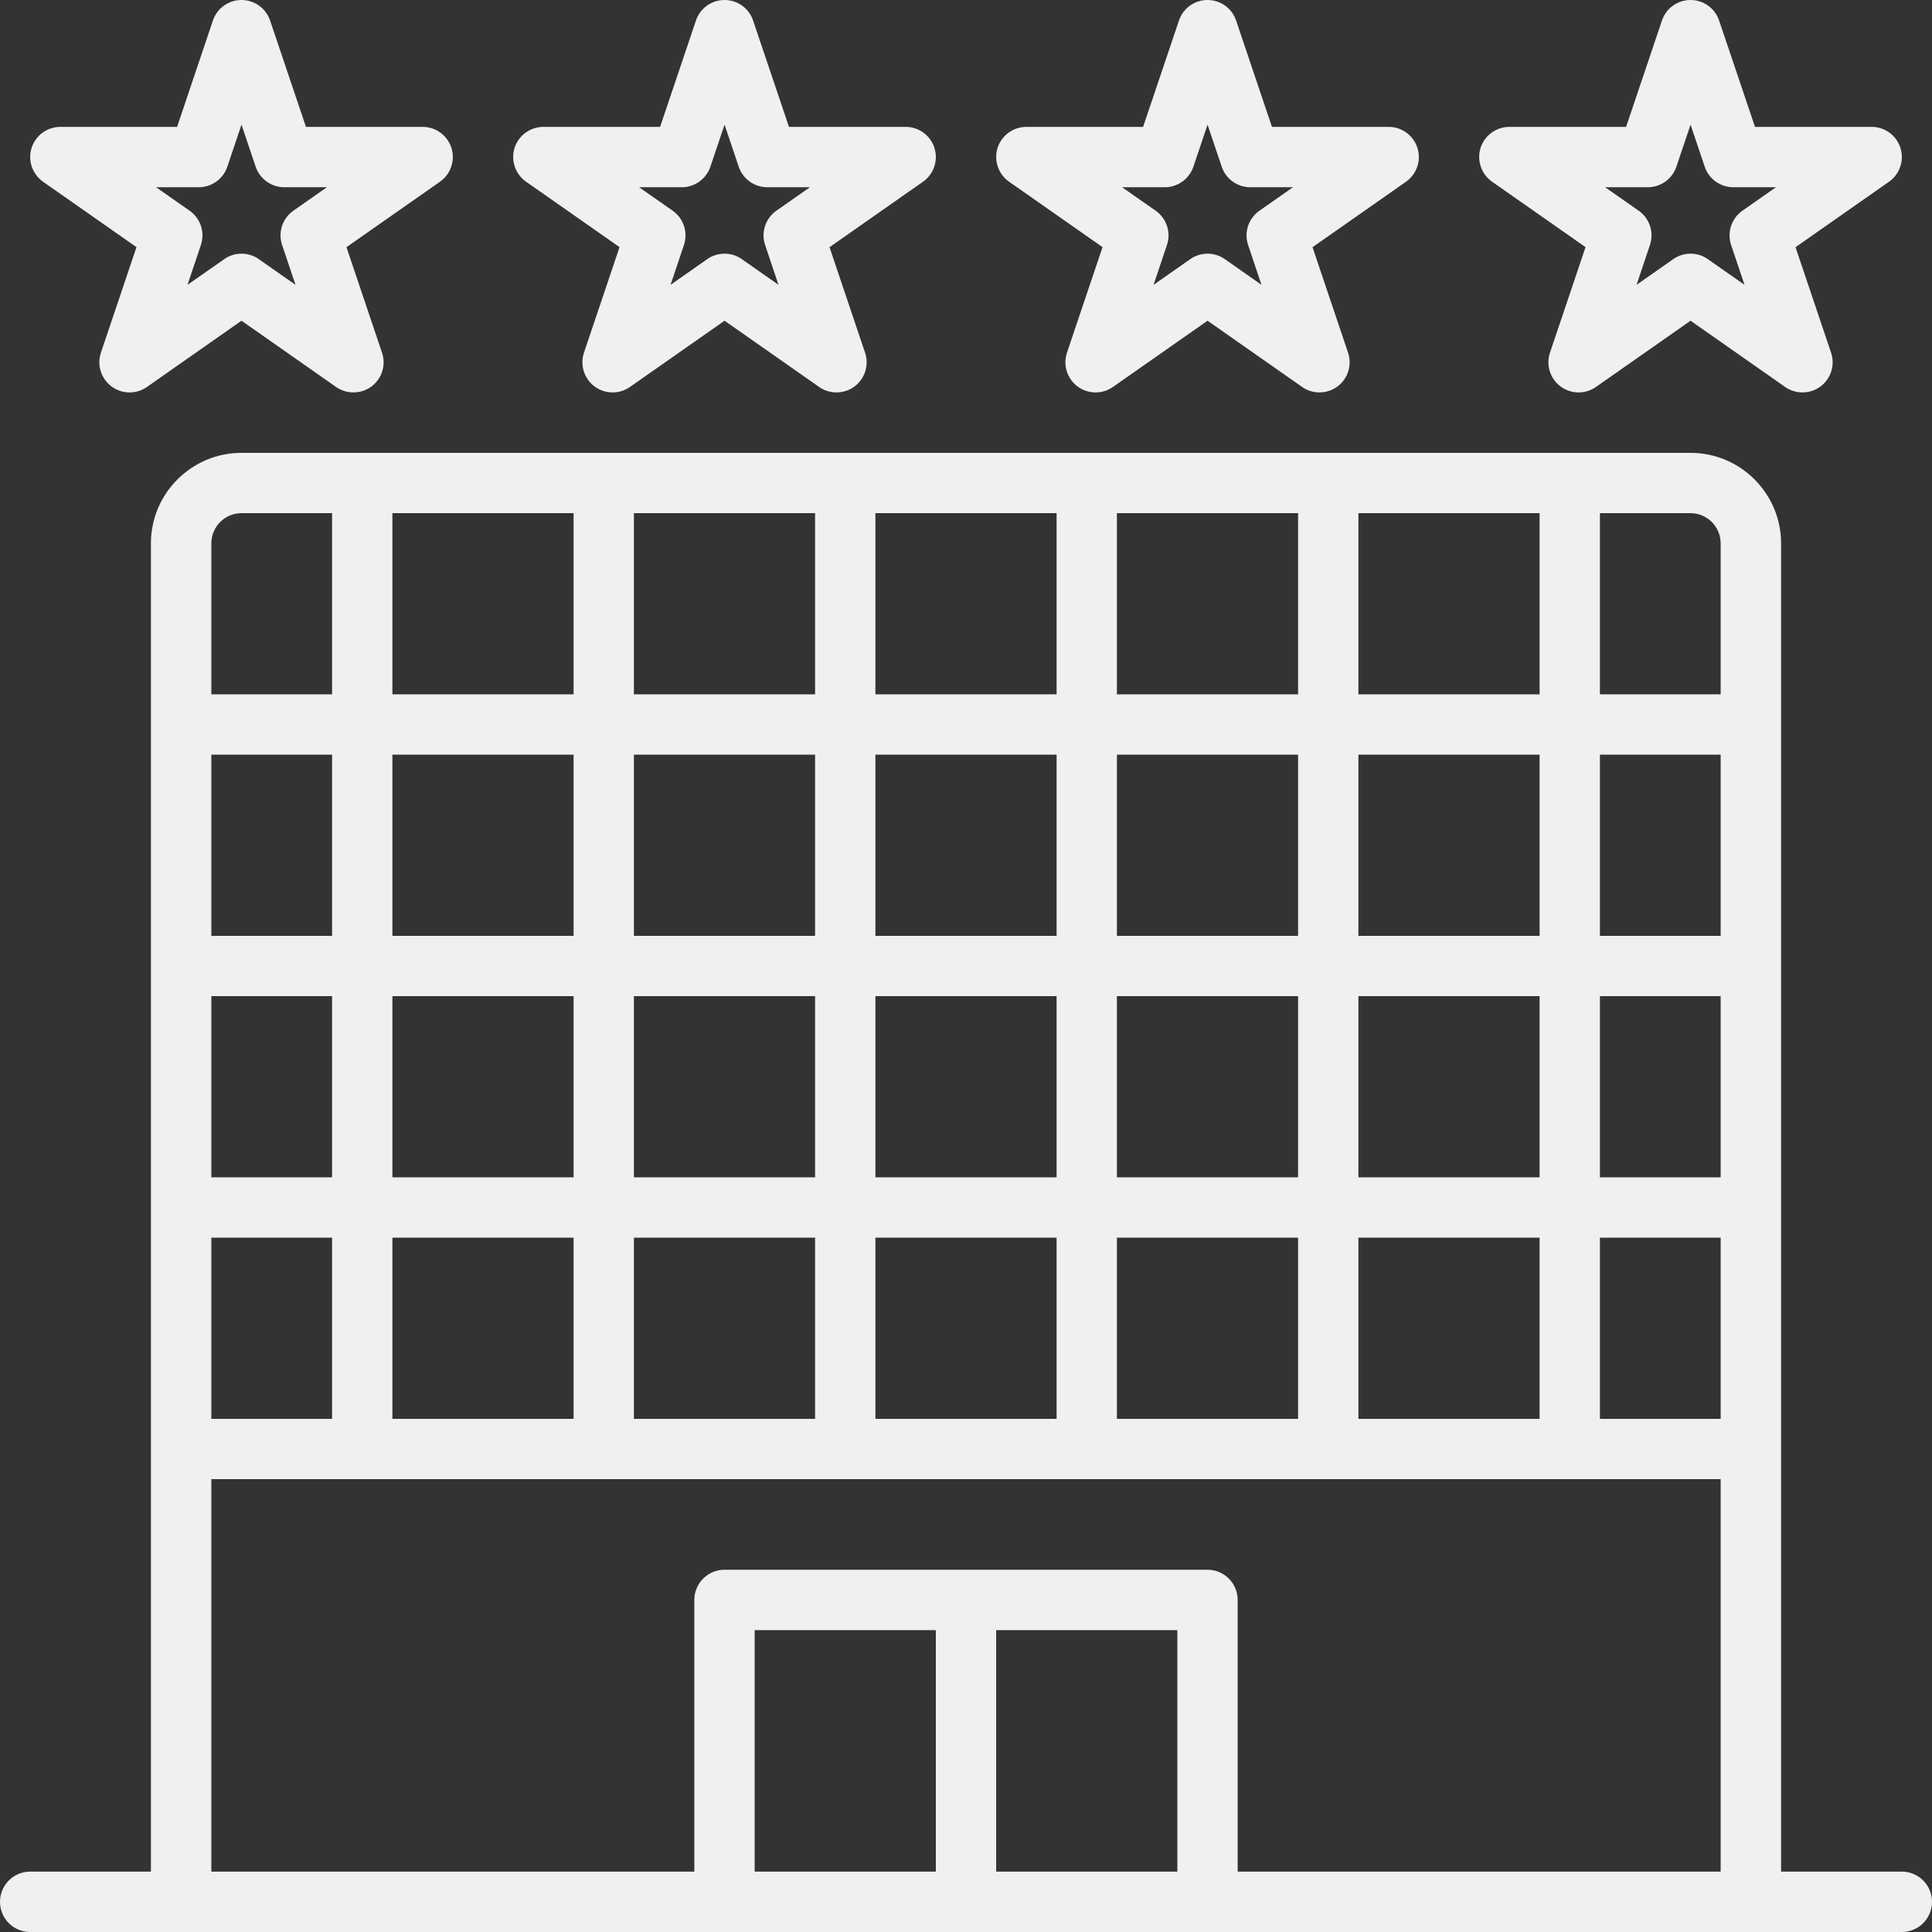 <svg width="36" height="36" viewBox="0 0 36 36" fill="none" xmlns="http://www.w3.org/2000/svg">
<rect x="0" y="0" width="36" height="36" fill="#333333" stroke="none"/>
<g clip-path="url(#clip0_11723_22336)">
<path d="M0.803 3.387L2.543 4.605L1.881 6.57C1.803 6.8 1.882 7.054 2.077 7.2C2.272 7.346 2.537 7.35 2.737 7.211L4.5 5.976L6.263 7.211C6.36 7.279 6.473 7.312 6.586 7.312C6.704 7.312 6.823 7.275 6.923 7.201C7.117 7.055 7.197 6.801 7.118 6.571L6.456 4.606L8.197 3.387C8.399 3.246 8.485 2.991 8.412 2.757C8.337 2.523 8.121 2.364 7.875 2.364H5.701L5.033 0.383C4.956 0.154 4.741 0 4.5 0C4.258 0 4.044 0.154 3.967 0.383L3.3 2.364H1.125C0.879 2.364 0.663 2.523 0.588 2.757C0.515 2.991 0.602 3.246 0.803 3.387ZM3.704 3.489C3.945 3.489 4.16 3.334 4.236 3.106L4.5 2.323L4.764 3.106C4.841 3.334 5.056 3.489 5.297 3.489H6.091L5.467 3.926C5.262 4.069 5.177 4.33 5.257 4.566L5.506 5.307L4.822 4.829C4.726 4.76 4.613 4.727 4.5 4.727C4.387 4.727 4.274 4.76 4.178 4.829L3.494 5.307L3.743 4.566C3.823 4.33 3.738 4.069 3.533 3.926L2.909 3.489H3.704Z" fill="#F0F0F0"/>
<path d="M9.803 3.386L11.544 4.605L10.882 6.57C10.804 6.8 10.883 7.054 11.077 7.2C11.273 7.346 11.539 7.35 11.737 7.211L13.501 5.976L15.264 7.211C15.361 7.279 15.474 7.312 15.586 7.312C15.705 7.312 15.824 7.275 15.923 7.201C16.118 7.055 16.197 6.801 16.119 6.571L15.457 4.606L17.198 3.387C17.399 3.246 17.486 2.991 17.412 2.757C17.338 2.523 17.121 2.364 16.876 2.364H14.701L14.033 0.383C13.957 0.154 13.742 0 13.501 0C13.259 0 13.044 0.154 12.968 0.383L12.3 2.364H10.126C9.88 2.364 9.663 2.523 9.588 2.756C9.515 2.99 9.602 3.246 9.803 3.386ZM12.704 3.489C12.945 3.489 13.16 3.334 13.237 3.106L13.501 2.323L13.765 3.106C13.841 3.334 14.056 3.489 14.298 3.489H15.092L14.467 3.926C14.263 4.069 14.177 4.33 14.257 4.566L14.506 5.307L13.823 4.829C13.726 4.76 13.614 4.727 13.501 4.727C13.387 4.727 13.275 4.76 13.178 4.829L12.495 5.307L12.744 4.566C12.824 4.33 12.738 4.069 12.534 3.926L11.909 3.489H12.704Z" fill="#F0F0F0"/>
<path d="M18.803 3.386L20.544 4.605L19.882 6.57C19.804 6.8 19.883 7.054 20.077 7.2C20.273 7.346 20.539 7.35 20.737 7.211L22.501 5.976L24.264 7.211C24.361 7.279 24.474 7.312 24.586 7.312C24.705 7.312 24.824 7.275 24.923 7.201C25.118 7.055 25.197 6.801 25.119 6.571L24.457 4.606L26.198 3.387C26.399 3.246 26.486 2.991 26.412 2.757C26.338 2.523 26.121 2.364 25.876 2.364H23.701L23.033 0.383C22.957 0.154 22.742 0 22.501 0C22.259 0 22.044 0.154 21.968 0.383L21.3 2.364H19.126C18.88 2.364 18.663 2.523 18.588 2.756C18.515 2.99 18.602 3.246 18.803 3.386ZM21.704 3.489C21.945 3.489 22.16 3.334 22.237 3.106L22.501 2.323L22.765 3.106C22.841 3.334 23.056 3.489 23.298 3.489H24.092L23.468 3.926C23.263 4.069 23.177 4.33 23.257 4.566L23.506 5.307L22.823 4.829C22.726 4.76 22.614 4.727 22.501 4.727C22.387 4.727 22.275 4.76 22.178 4.829L21.495 5.307L21.744 4.566C21.824 4.33 21.738 4.069 21.534 3.926L20.909 3.489H21.704Z" fill="#F0F0F0"/>
<path d="M27.803 3.386L29.544 4.605L28.882 6.57C28.804 6.8 28.883 7.054 29.077 7.2C29.273 7.346 29.539 7.35 29.737 7.211L31.501 5.976L33.264 7.211C33.361 7.279 33.474 7.312 33.586 7.312C33.705 7.312 33.824 7.275 33.923 7.201C34.118 7.055 34.197 6.801 34.119 6.571L33.457 4.606L35.198 3.387C35.399 3.246 35.486 2.991 35.412 2.757C35.338 2.523 35.121 2.364 34.876 2.364H32.702L32.033 0.383C31.957 0.154 31.742 0 31.501 0C31.259 0 31.044 0.154 30.968 0.383L30.3 2.364H28.126C27.88 2.364 27.663 2.523 27.588 2.756C27.515 2.99 27.602 3.246 27.803 3.386ZM30.704 3.489C30.945 3.489 31.16 3.334 31.237 3.106L31.501 2.323L31.765 3.106C31.841 3.334 32.056 3.489 32.298 3.489H33.092L32.468 3.926C32.263 4.069 32.177 4.33 32.257 4.566L32.506 5.307L31.823 4.829C31.726 4.76 31.614 4.727 31.501 4.727C31.387 4.727 31.275 4.76 31.178 4.829L30.495 5.307L30.744 4.566C30.824 4.33 30.738 4.069 30.534 3.926L29.909 3.489H30.704Z" fill="#F0F0F0"/>
<path d="M35.438 34.875H33.188V10.125C33.188 9.195 32.43 8.438 31.5 8.438H4.5C3.57 8.438 2.812 9.195 2.812 10.125V34.875H0.562C0.251 34.875 0 35.127 0 35.438C0 35.748 0.251 36 0.562 36H3.375H13.5H22.5H32.625H35.438C35.749 36 36 35.748 36 35.438C36 35.127 35.749 34.875 35.438 34.875ZM25.312 26.438V23.062H28.688V26.438H25.312ZM20.812 26.438V23.062H24.188V26.438H20.812ZM16.312 26.438V23.062H19.688V26.438H16.312ZM11.812 26.438V23.062H15.188V26.438H11.812ZM7.312 26.438V23.062H10.688V26.438H7.312ZM3.938 26.438V23.062H6.188V26.438H3.938ZM7.312 18.562H10.688V21.938H7.312V18.562ZM6.188 21.938H3.938V18.562H6.188V21.938ZM11.812 18.562H15.188V21.938H11.812V18.562ZM19.688 17.438H16.312V14.062H19.688V17.438ZM20.812 14.062H24.188V17.438H20.812V14.062ZM15.188 17.438H11.812V14.062H15.188V17.438ZM16.312 18.562H19.688V21.938H16.312V18.562ZM20.812 18.562H24.188V21.938H20.812V18.562ZM25.312 18.562H28.688V21.938H25.312V18.562ZM29.812 18.562H32.062V21.938H29.812V18.562ZM32.062 17.438H29.812V14.062H32.062V17.438ZM28.688 17.438H25.312V14.062H28.688V17.438ZM25.312 12.938V9.562H28.688V12.938H25.312ZM24.188 12.938H20.812V9.562H24.188V12.938ZM19.688 12.938H16.312V9.562H19.688V12.938ZM15.188 12.938H11.812V9.562H15.188V12.938ZM10.688 12.938H7.312V9.562H10.688V12.938ZM10.688 14.062V17.438H7.312V14.062H10.688ZM6.188 17.438H3.938V14.062H6.188V17.438ZM29.812 23.062H32.062V26.438H29.812V23.062ZM32.062 10.125V12.938H29.812V9.562H31.5C31.811 9.562 32.062 9.815 32.062 10.125ZM4.5 9.562H6.188V12.938H3.938V10.125C3.938 9.815 4.189 9.562 4.5 9.562ZM14.062 34.875V30.375H17.438V34.875H14.062ZM18.562 34.875V30.375H21.938V34.875H18.562ZM23.062 34.875V29.812C23.062 29.502 22.811 29.25 22.5 29.25H13.5C13.189 29.25 12.938 29.502 12.938 29.812V34.875H3.938V27.562H32.062V34.875H23.062Z" fill="#F0F0F0"/>
</g>
<defs>
<clipPath id="clip0_11723_22336">
<rect width="36" height="36" fill="white"/>
</clipPath>
</defs>
</svg>
